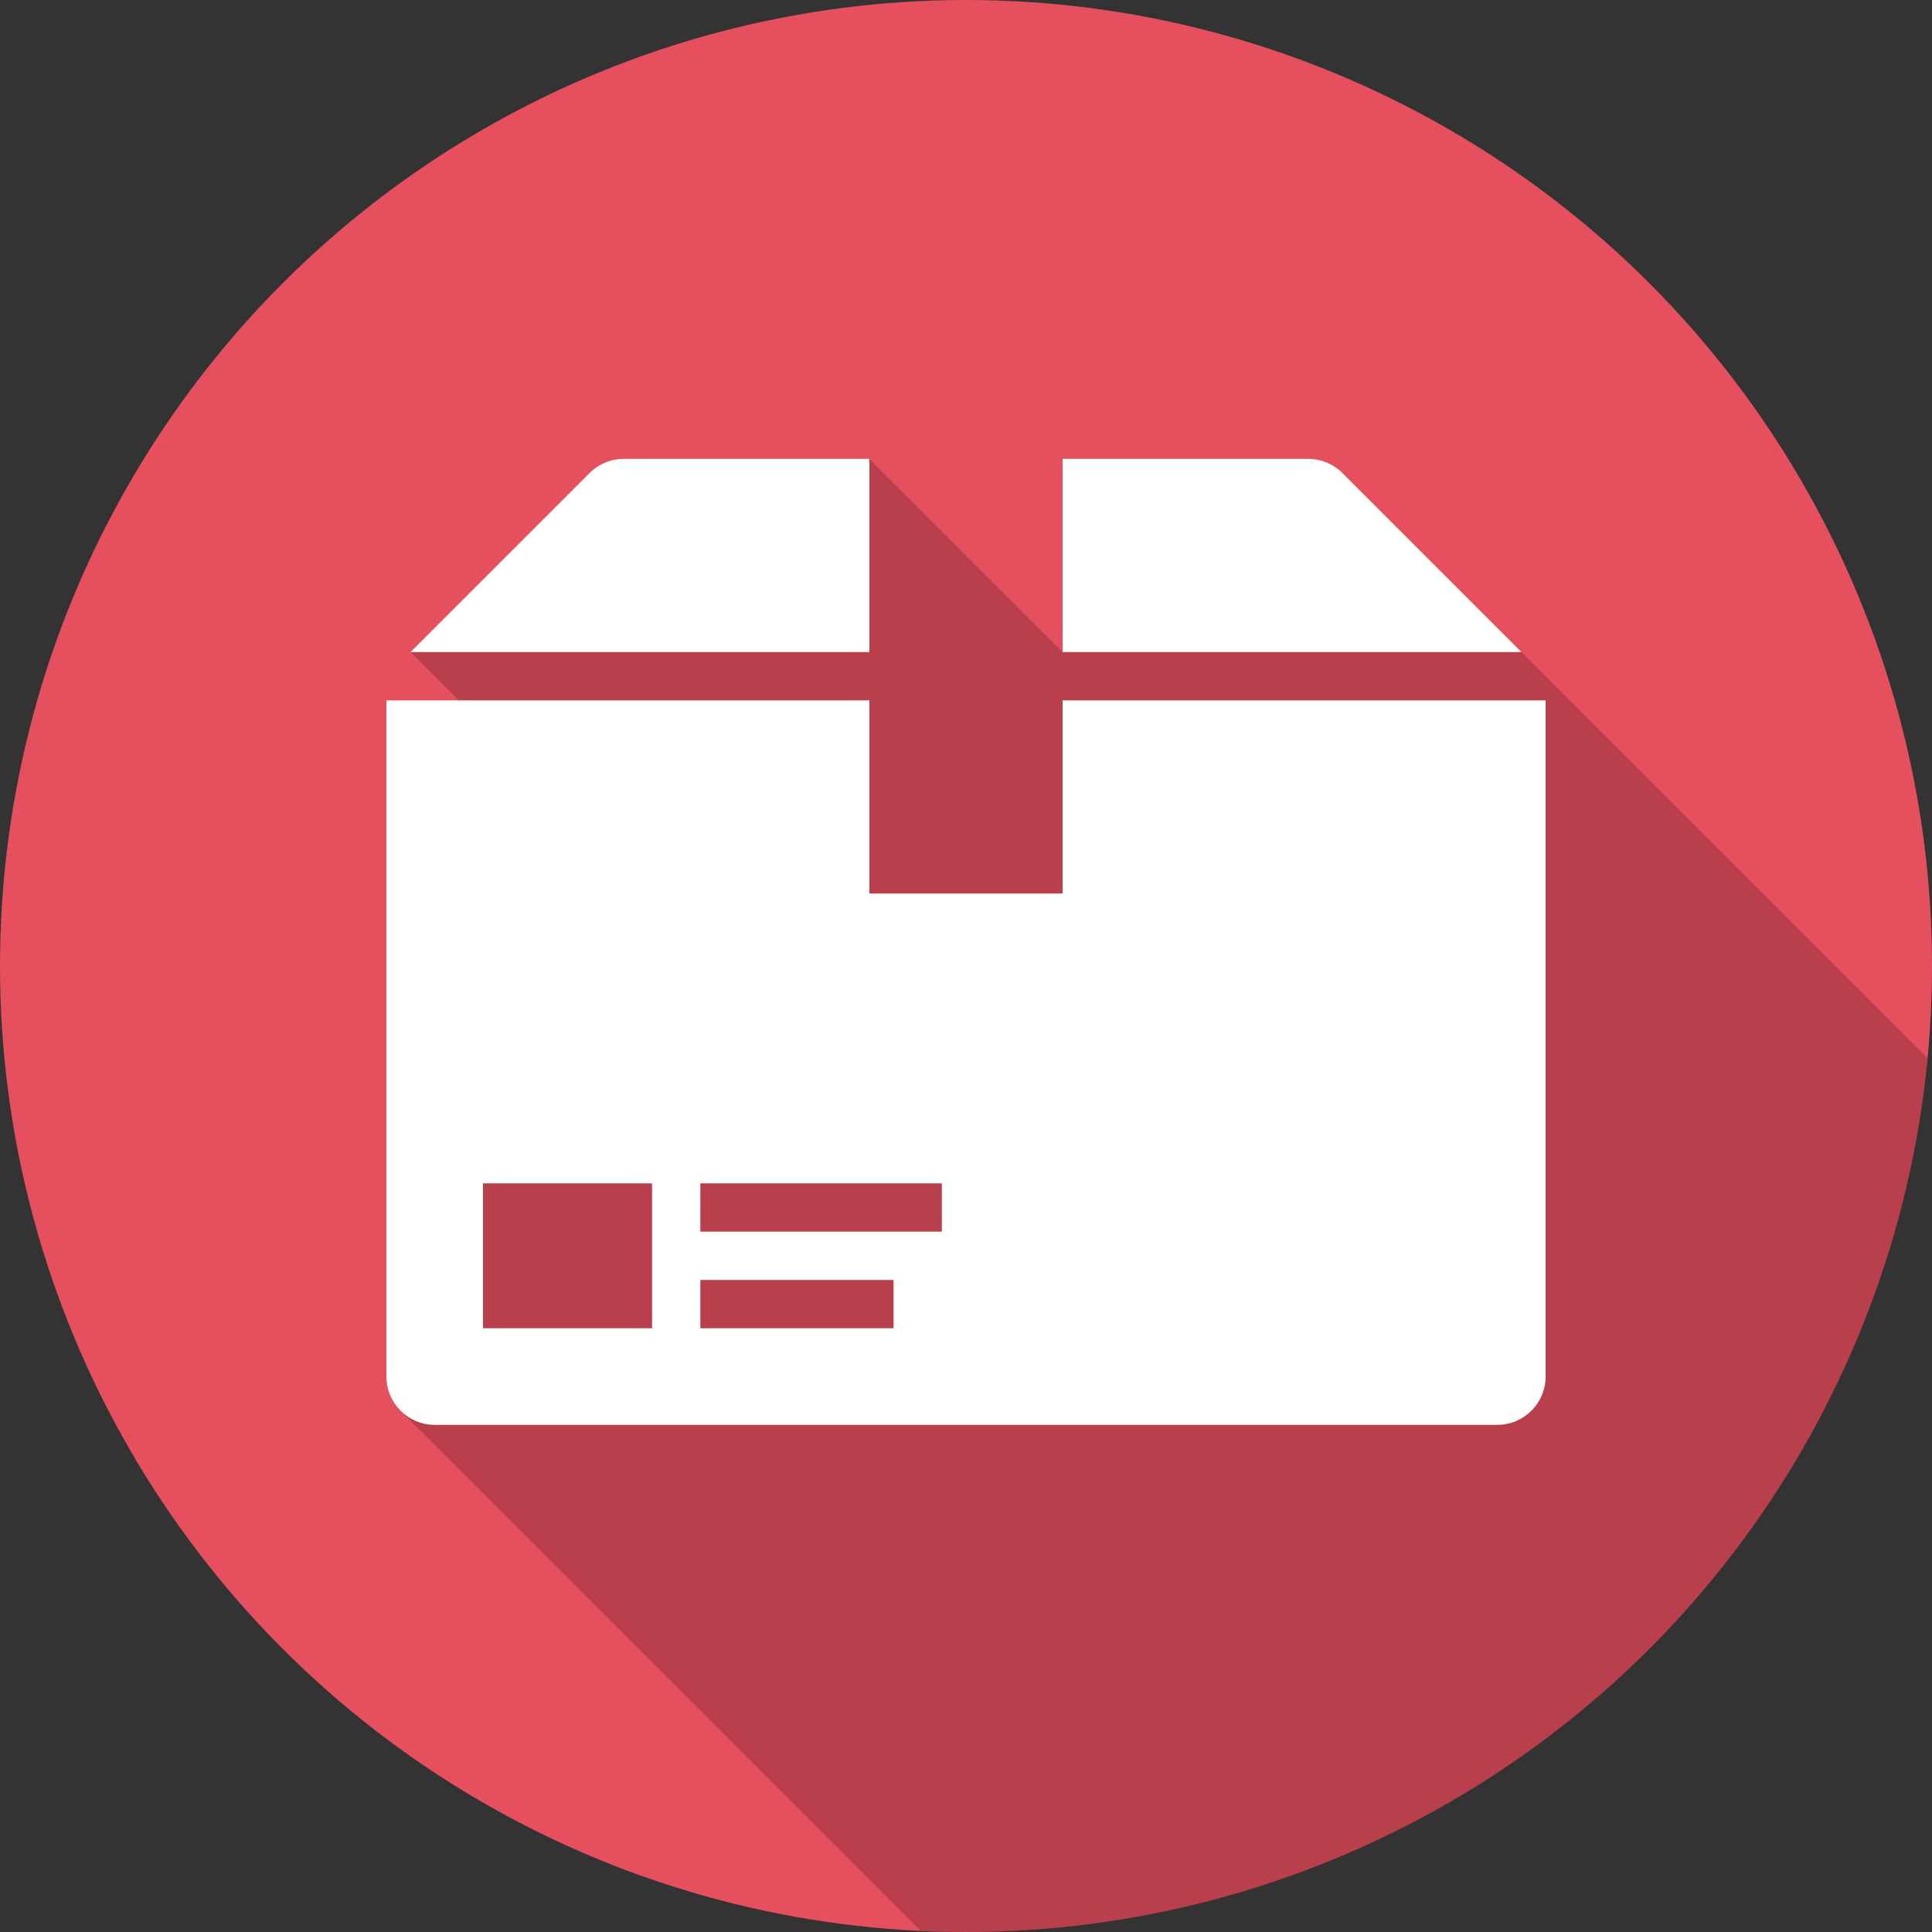 <?xml version="1.0" encoding="utf-8"?>
<!-- Generator: Adobe Illustrator 18.1.1, SVG Export Plug-In . SVG Version: 6.00 Build 0)  -->
<svg version="1.1" id="Vrstva_1" xmlns="http://www.w3.org/2000/svg" xmlns:xlink="http://www.w3.org/1999/xlink" x="0px" y="0px"
	 viewBox="0 0 60 60" enable-background="new 0 0 60 60" xml:space="preserve">
<rect x="0" y="0" width="60" height="60" fill="#333333" stroke="none"/>
<circle fill="#E64F5E" cx="30" cy="30" r="30"/>
<path opacity="0.2" fill="#010101" d="M59.861,32.861L41.689,14.689c-0.281-0.281-0.663-0.439-1.061-0.439H33v6l-6-6h-7.629
	c-0.398,0-0.779,0.158-1.061,0.439L12.75,20.25l1.5,1.5H12v21c0,0.414,0.168,0.789,0.439,1.061l16.154,16.154
	C29.06,59.986,29.528,60,30,60C45.603,60,58.42,48.087,59.861,32.861z"/>
<g>
	<path fill="#FFFFFF" d="M27,20.25H12.75l5.561-5.561c0.281-0.281,0.663-0.439,1.061-0.439H27V20.25z"/>
	<path fill="#FFFFFF" d="M33,20.25h14.25l-5.561-5.561c-0.281-0.281-0.663-0.439-1.061-0.439H33V20.25z"/>
	<path fill="#FFFFFF" d="M33,21.75v6h-6v-6H12v21c0,0.828,0.672,1.5,1.5,1.5h33c0.828,0,1.5-0.672,1.5-1.5v-21H33z M20.25,41.25H15
		v-4.5h5.25V41.25z M27.75,41.25h-6v-1.5h6V41.25z M29.25,38.25h-7.5v-1.5h7.5V38.25z"/>
</g>
</svg>
